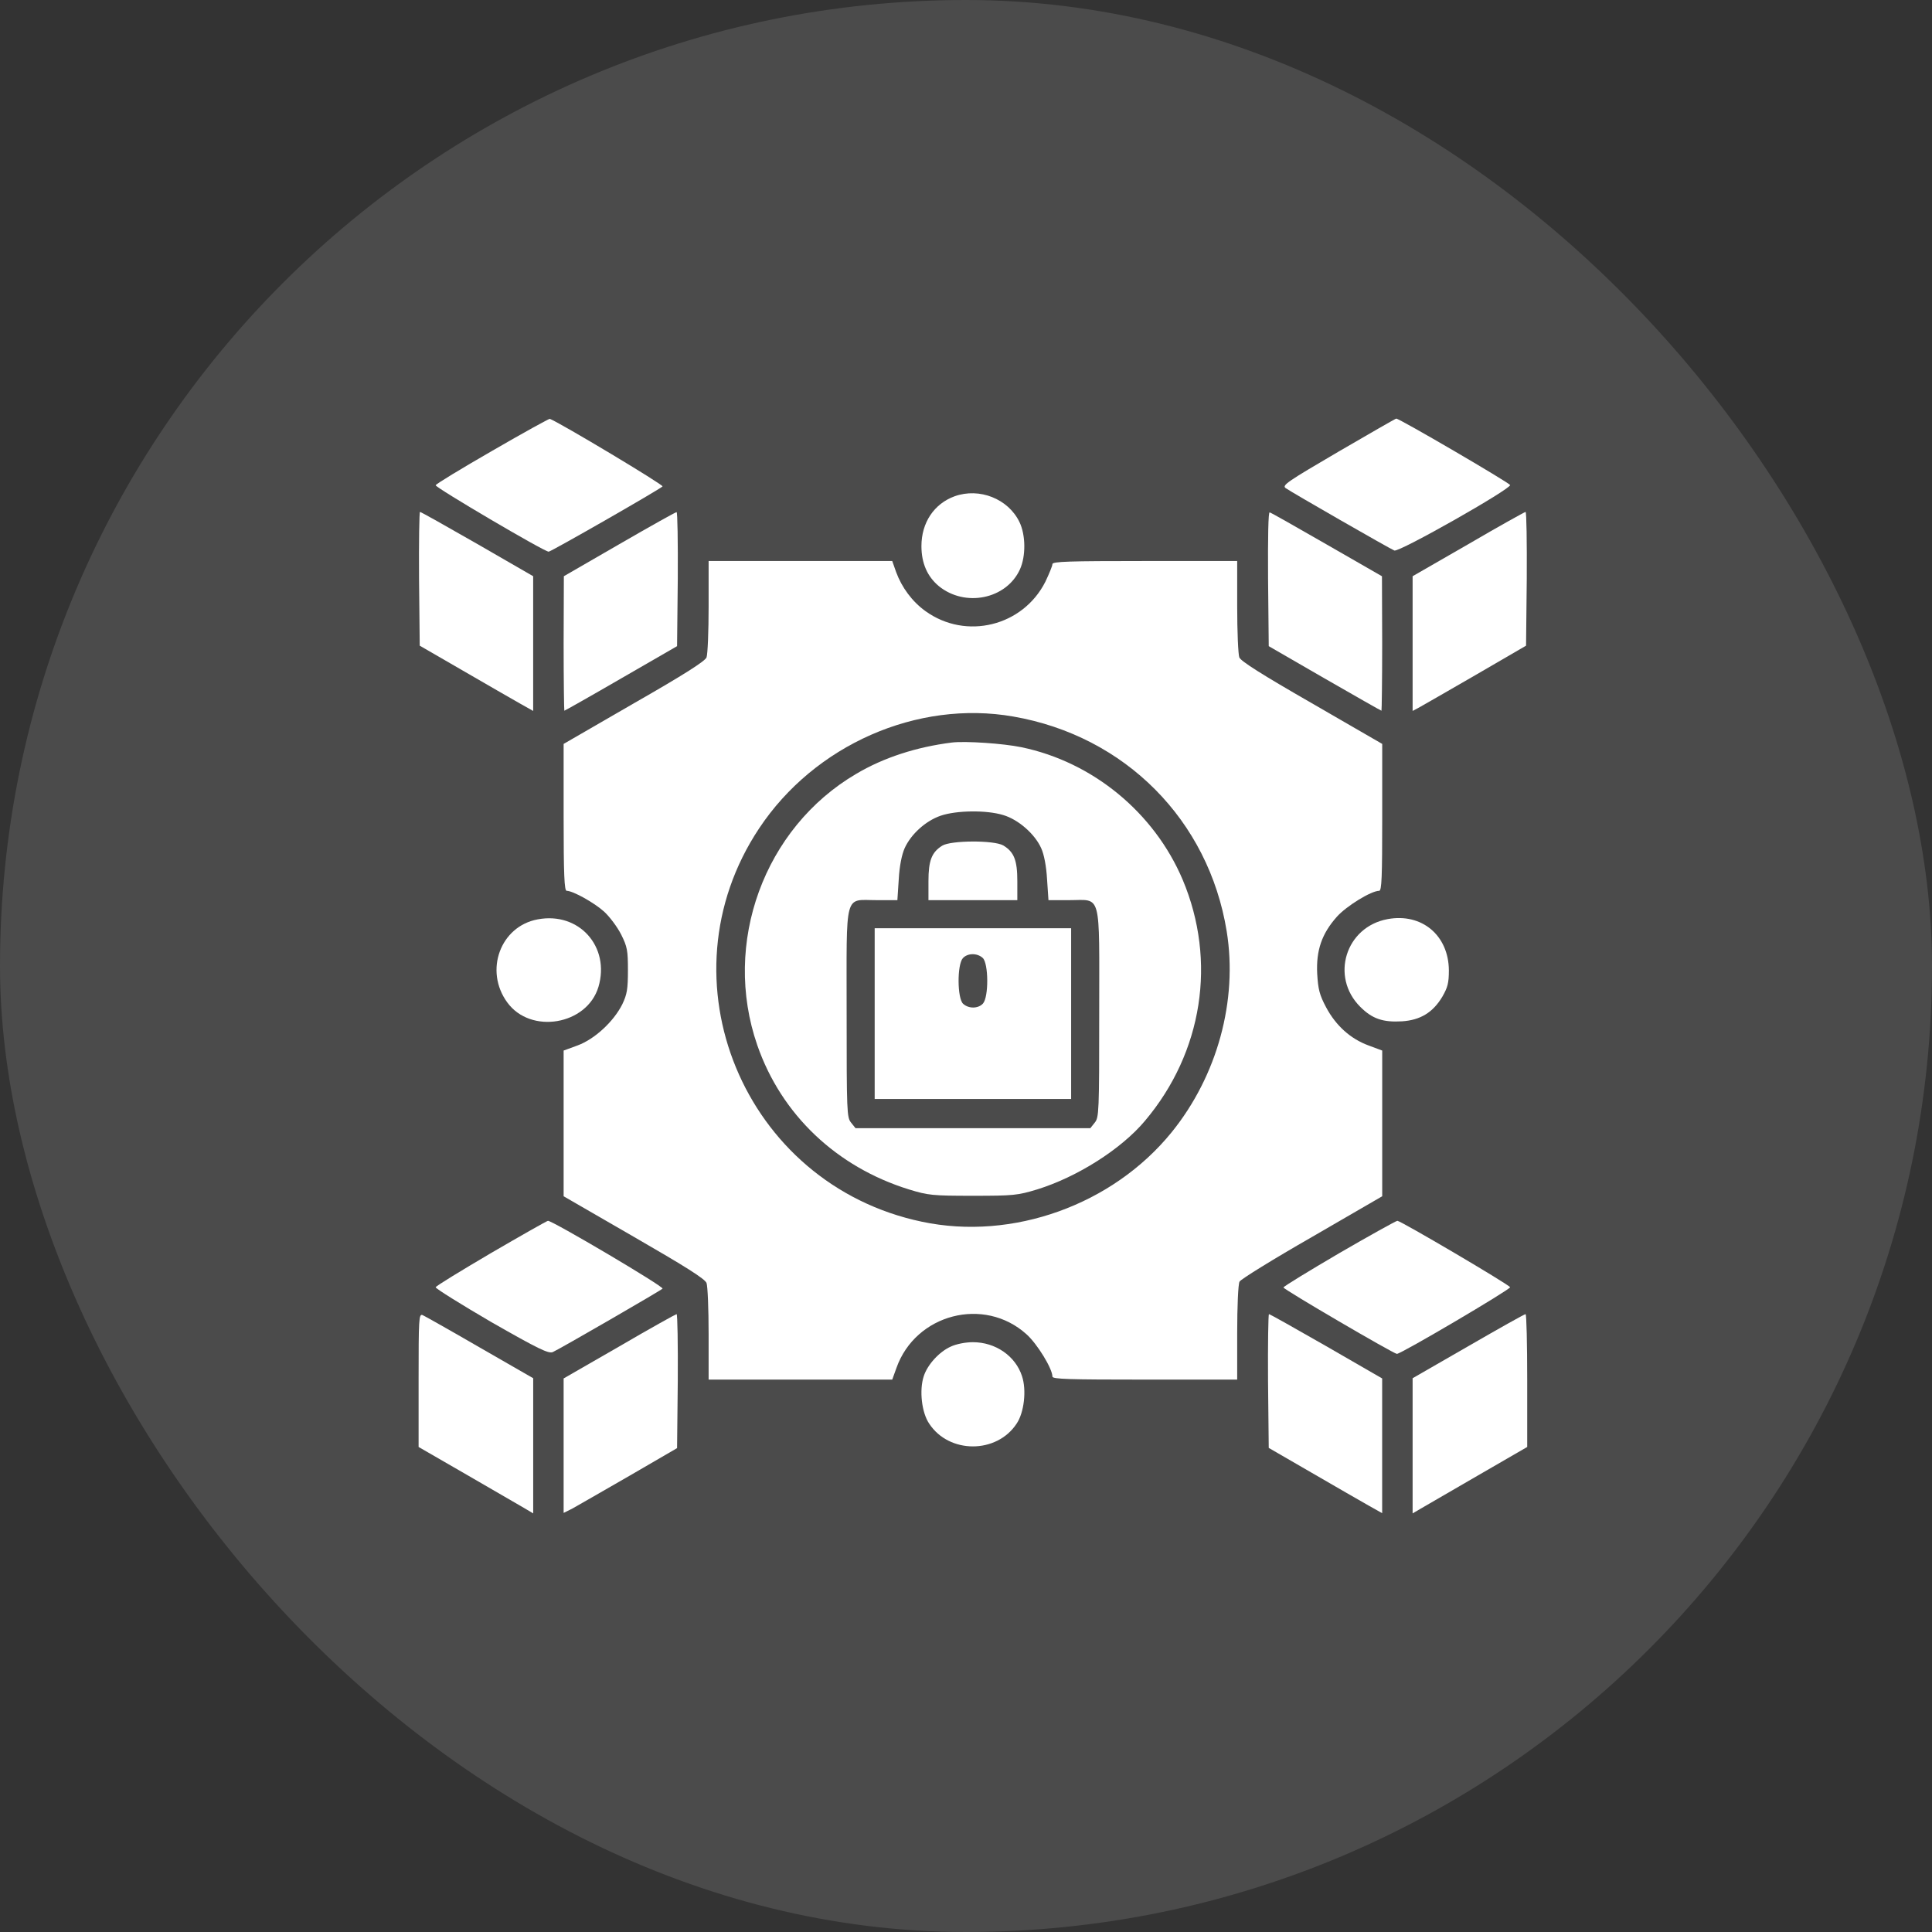 <svg width="60" height="60" viewBox="0 0 60 60" fill="none" xmlns="http://www.w3.org/2000/svg">
<rect x="0" y="0" width="60" height="60" fill="#333333" stroke="none"/>
<rect width="60" height="60" rx="30" fill="white" fill-opacity="0.12"/>
<path d="M15.295 13.995C14.337 14.547 13.545 15.026 13.53 15.07C13.509 15.135 16.901 17.133 17.039 17.133C17.111 17.133 20.474 15.208 20.576 15.106C20.619 15.063 17.431 13.152 17.075 13.007C17.053 13 16.247 13.443 15.295 13.995Z" fill="white"/>
<path d="M41.56 14.031C39.984 14.954 39.809 15.07 39.925 15.157C40.107 15.288 43.158 17.038 43.303 17.097C43.456 17.155 46.935 15.179 46.898 15.063C46.869 14.99 43.441 12.986 43.361 13C43.339 13 42.533 13.465 41.56 14.031Z" fill="white"/>
<path d="M29.647 15.412C29.008 15.644 28.616 16.232 28.616 16.959C28.616 17.489 28.798 17.903 29.154 18.201C29.974 18.869 31.253 18.607 31.674 17.685C31.863 17.271 31.855 16.61 31.659 16.21C31.311 15.491 30.417 15.136 29.647 15.412Z" fill="white"/>
<path d="M13.014 17.975L13.035 20.052L14.379 20.829C15.12 21.258 15.912 21.716 16.144 21.846L16.558 22.079V19.987V17.895L14.822 16.893C13.871 16.348 13.072 15.898 13.043 15.898C13.021 15.898 13.006 16.835 13.014 17.975Z" fill="white"/>
<path d="M19.233 16.9L17.511 17.895L17.504 19.98C17.504 21.135 17.518 22.072 17.526 22.072C17.54 22.072 18.339 21.621 19.291 21.069L21.027 20.067L21.049 17.983C21.056 16.835 21.041 15.898 21.012 15.905C20.976 15.905 20.177 16.355 19.233 16.9Z" fill="white"/>
<path d="M39.381 17.976L39.402 20.067L41.138 21.07C42.097 21.622 42.889 22.072 42.903 22.072C42.911 22.072 42.925 21.135 42.925 19.98L42.918 17.896L41.211 16.915C40.274 16.378 39.475 15.92 39.431 15.913C39.388 15.891 39.373 16.661 39.381 17.976Z" fill="white"/>
<path d="M45.599 16.9L43.87 17.895V19.987V22.079L44.074 21.97C44.182 21.912 44.974 21.454 45.831 20.96L47.393 20.052L47.415 17.975C47.422 16.835 47.407 15.898 47.378 15.898C47.342 15.905 46.543 16.348 45.599 16.9Z" fill="white"/>
<path d="M22.007 18.832C22.007 19.61 21.978 20.321 21.942 20.416C21.898 20.532 21.252 20.946 19.69 21.839L17.504 23.103V25.384C17.504 27.156 17.526 27.665 17.598 27.665C17.794 27.665 18.455 28.035 18.761 28.311C18.935 28.471 19.174 28.791 19.291 29.023C19.48 29.401 19.501 29.517 19.501 30.134C19.501 30.723 19.472 30.882 19.327 31.187C19.058 31.725 18.47 32.27 17.94 32.466L17.504 32.626V34.892V37.151L19.69 38.414C21.303 39.344 21.891 39.715 21.942 39.845C21.978 39.94 22.007 40.659 22.007 41.436V42.845H24.862H27.709L27.84 42.482C28.435 40.804 30.564 40.252 31.878 41.436C32.212 41.734 32.684 42.504 32.684 42.751C32.684 42.831 33.2 42.845 35.553 42.845H38.422V41.385C38.422 40.586 38.452 39.874 38.495 39.802C38.532 39.729 39.541 39.105 40.747 38.414L42.926 37.151V34.885V32.626L42.497 32.466C41.945 32.262 41.488 31.856 41.183 31.282C40.979 30.897 40.936 30.73 40.907 30.243C40.87 29.51 41.052 28.994 41.517 28.471C41.815 28.137 42.584 27.665 42.831 27.665C42.911 27.665 42.926 27.243 42.926 25.384V23.103L40.74 21.839C39.185 20.946 38.532 20.532 38.488 20.416C38.452 20.321 38.422 19.61 38.422 18.832V17.423H35.553C33.2 17.423 32.684 17.438 32.684 17.518C32.684 17.576 32.583 17.816 32.467 18.062C31.769 19.45 29.997 19.886 28.74 18.978C28.326 18.68 28.007 18.244 27.832 17.772L27.709 17.423H24.862H22.007V18.832ZM31.471 22.253C34.943 22.856 37.536 25.471 38.096 28.921C38.444 31.071 37.805 33.41 36.389 35.16C34.558 37.419 31.442 38.538 28.631 37.942C23.09 36.78 20.46 30.41 23.576 25.725C25.298 23.132 28.486 21.73 31.471 22.253Z" fill="white"/>
<path d="M29.561 23.06C28.464 23.198 27.447 23.525 26.59 24.033C23.729 25.711 22.421 29.292 23.518 32.459C24.266 34.616 25.98 36.243 28.232 36.94C28.827 37.122 28.958 37.136 30.215 37.136C31.479 37.136 31.602 37.122 32.205 36.94C33.454 36.555 34.827 35.684 35.561 34.805C37.355 32.676 37.791 29.844 36.73 27.323C35.844 25.232 33.934 23.663 31.718 23.205C31.159 23.089 29.982 23.009 29.561 23.06ZM31.152 25.311C31.624 25.449 32.139 25.9 32.336 26.343C32.423 26.532 32.495 26.902 32.517 27.302L32.561 27.955H33.2C34.224 27.955 34.137 27.636 34.137 31.471C34.137 34.536 34.13 34.703 33.999 34.863L33.861 35.037H30.215H26.569L26.43 34.863C26.3 34.703 26.293 34.536 26.293 31.471C26.293 27.636 26.205 27.955 27.229 27.955H27.869L27.912 27.302C27.934 26.895 28.007 26.539 28.094 26.343C28.29 25.907 28.747 25.493 29.212 25.333C29.699 25.166 30.629 25.152 31.152 25.311Z" fill="white"/>
<path d="M29.262 26.263C28.936 26.467 28.834 26.721 28.834 27.367V27.956H30.214H31.594V27.367C31.594 26.713 31.492 26.459 31.158 26.256C30.868 26.089 29.531 26.096 29.262 26.263Z" fill="white"/>
<path d="M27.164 31.478V34.129H30.215H33.265V31.478V28.827H30.215H27.164V31.478ZM30.52 29.75C30.701 29.917 30.709 30.962 30.527 31.166C30.382 31.326 30.084 31.333 29.91 31.173C29.728 31.006 29.721 29.96 29.902 29.757C30.048 29.597 30.345 29.59 30.52 29.75Z" fill="white"/>
<path d="M16.703 28.551C15.541 28.762 15.033 30.142 15.752 31.129C16.478 32.132 18.229 31.834 18.585 30.65C18.955 29.401 17.982 28.311 16.703 28.551Z" fill="white"/>
<path d="M43.093 28.544C41.792 28.783 41.306 30.331 42.243 31.267C42.613 31.638 42.947 31.754 43.543 31.718C44.109 31.681 44.502 31.442 44.792 30.955C44.959 30.665 44.996 30.527 44.996 30.134C44.988 29.045 44.153 28.348 43.093 28.544Z" fill="white"/>
<path d="M15.259 38.909C14.322 39.461 13.545 39.933 13.53 39.977C13.523 40.013 14.3 40.499 15.259 41.059C16.733 41.901 17.039 42.047 17.169 41.989C17.395 41.887 20.511 40.085 20.576 40.02C20.634 39.962 17.14 37.899 17.017 37.914C16.988 37.914 16.196 38.364 15.259 38.909Z" fill="white"/>
<path d="M41.595 38.916C40.644 39.475 39.867 39.947 39.859 39.984C39.859 40.042 43.273 42.039 43.382 42.046C43.513 42.046 46.912 40.042 46.898 39.976C46.869 39.896 43.513 37.921 43.397 37.913C43.36 37.913 42.547 38.364 41.595 38.916Z" fill="white"/>
<path d="M13 42.867V44.937L14.511 45.809C15.339 46.288 16.138 46.753 16.29 46.84L16.559 47V44.901V42.802L14.903 41.85C13.988 41.32 13.189 40.87 13.123 40.841C13.007 40.797 13 40.957 13 42.867Z" fill="white"/>
<path d="M19.233 41.814L17.504 42.809V44.901V46.985L17.78 46.847C17.925 46.767 18.717 46.31 19.538 45.838L21.027 44.973L21.049 42.889C21.056 41.748 21.041 40.811 21.012 40.811C20.976 40.819 20.177 41.262 19.233 41.814Z" fill="white"/>
<path d="M39.38 42.889L39.402 44.966L40.745 45.743C41.486 46.172 42.278 46.63 42.51 46.76L42.924 46.993V44.901V42.809L41.188 41.807C40.237 41.262 39.438 40.812 39.409 40.812C39.387 40.812 39.373 41.748 39.38 42.889Z" fill="white"/>
<path d="M45.599 41.807L43.87 42.802V44.901V47L44.117 46.855C44.255 46.775 45.054 46.31 45.897 45.823L47.429 44.937V42.874C47.429 41.741 47.407 40.812 47.378 40.812C47.342 40.812 46.543 41.262 45.599 41.807Z" fill="white"/>
<path d="M29.524 41.821C29.168 41.981 28.805 42.38 28.689 42.736C28.544 43.172 28.623 43.869 28.856 44.211C29.473 45.155 30.955 45.155 31.573 44.211C31.805 43.869 31.885 43.172 31.739 42.736C31.536 42.112 30.919 41.683 30.214 41.683C29.982 41.683 29.691 41.741 29.524 41.821Z" fill="white"/>
</svg>
